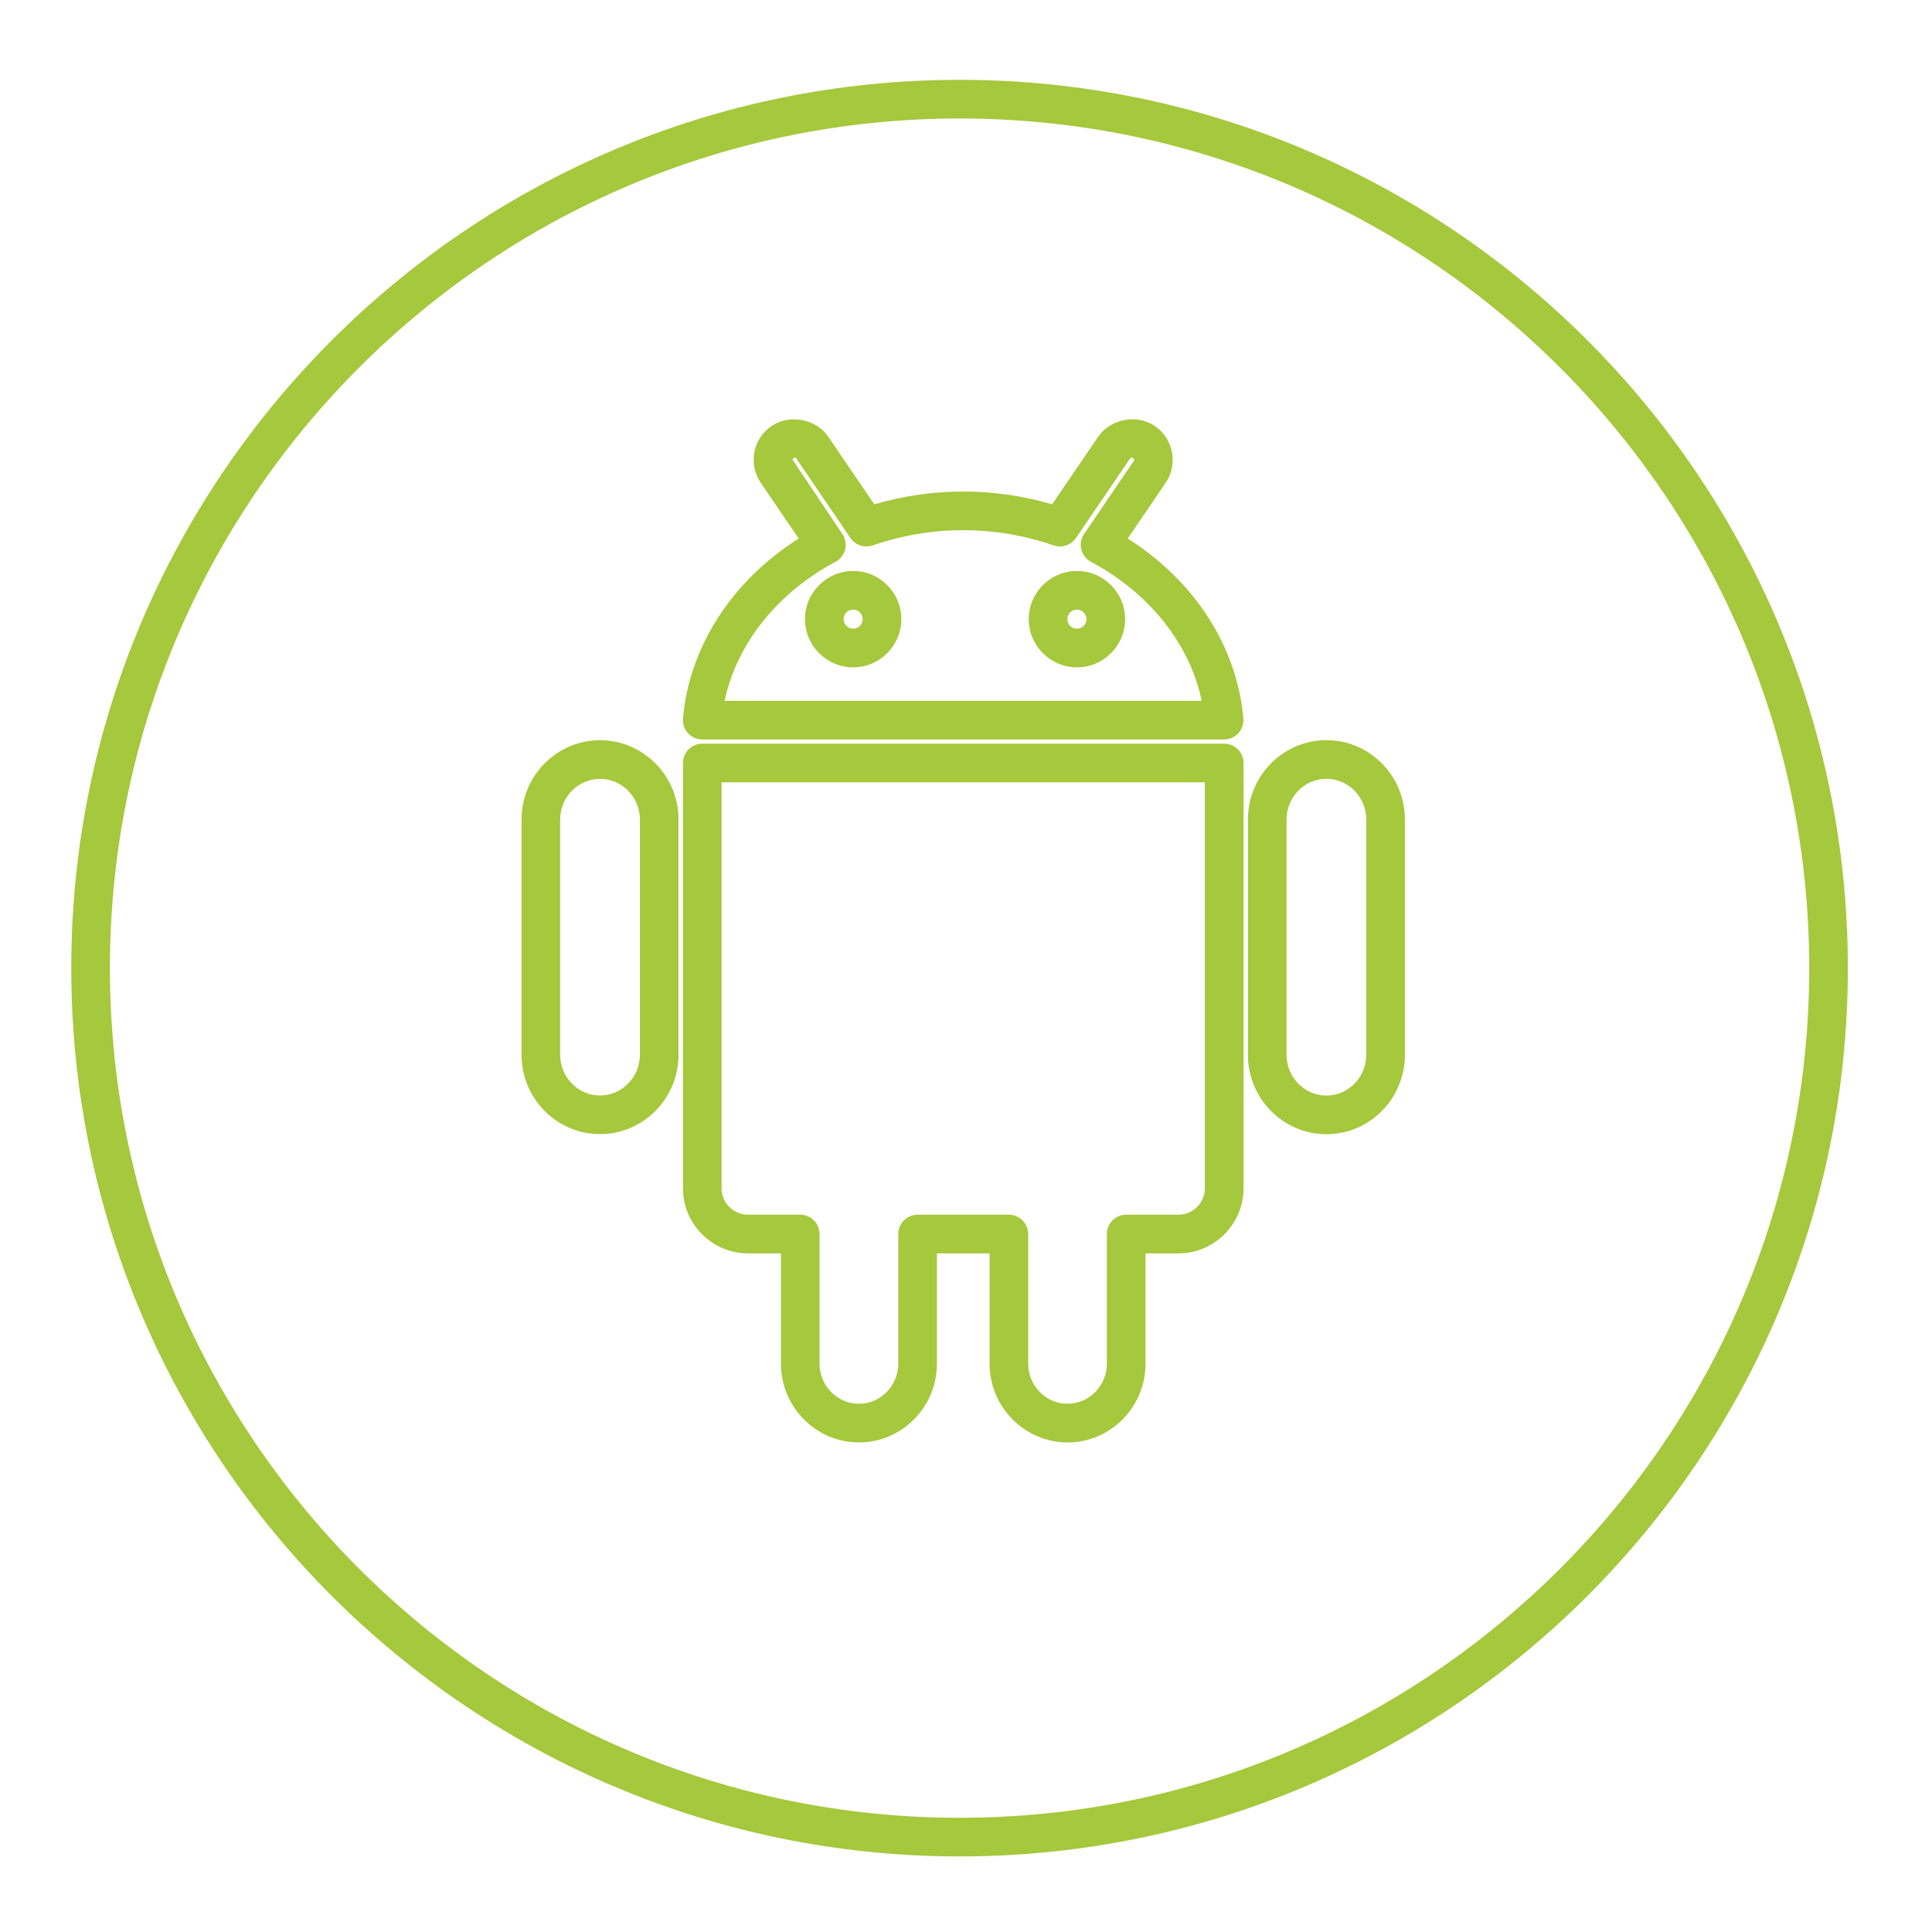 <?xml version="1.0" ?><!DOCTYPE svg  PUBLIC '-//W3C//DTD SVG 1.1//EN'  'http://www.w3.org/Graphics/SVG/1.1/DTD/svg11.dtd'><svg enable-background="new 0 0 100 100" height="100px" id="Layer_1" version="1.1" viewBox="0 0 100 100" width="100px" xml:space="preserve" xmlns="http://www.w3.org/2000/svg" xmlns:xlink="http://www.w3.org/1999/xlink"><g><path d="M49.667,96.088c25.352,0,45.978-20.625,45.978-45.978c0-25.352-20.625-45.978-45.978-45.978   S3.689,24.758,3.689,50.11C3.689,75.463,24.315,96.088,49.667,96.088z M49.667,6.133c24.25,0,43.978,19.728,43.978,43.978   S73.917,94.088,49.667,94.088S5.689,74.36,5.689,50.11S25.417,6.133,49.667,6.133z" fill="#A5C83C"/><path d="M31.057,58.702c2.241,0,4.065-1.846,4.065-4.114V42.426c0-2.268-1.824-4.113-4.065-4.113   c-2.241,0-4.064,1.845-4.064,4.113v12.162C26.993,56.856,28.816,58.702,31.057,58.702z M28.993,42.426   c0-1.165,0.926-2.113,2.064-2.113c1.139,0,2.065,0.948,2.065,2.113v12.162c0,1.166-0.926,2.114-2.065,2.114   c-1.138,0-2.064-0.948-2.064-2.114V42.426z" fill="#A5C83C"/><path d="M38.718,64.874h1.703v5.704c0,2.251,1.811,4.082,4.037,4.082c2.227,0,4.038-1.831,4.038-4.082v-5.704h2.725   v5.704c0,2.251,1.811,4.082,4.038,4.082c2.224,0,4.034-1.831,4.034-4.082v-5.704h1.705c1.856,0,3.367-1.511,3.367-3.368V39.493   c0-0.552-0.448-1-1-1H36.351c-0.552,0-1,0.448-1,1v22.012C35.351,63.363,36.862,64.874,38.718,64.874z M37.351,40.493h25.012   v21.012c0,0.754-0.613,1.368-1.367,1.368h-2.705c-0.552,0-1,0.448-1,1v6.704c0,1.148-0.912,2.082-2.034,2.082   c-1.124,0-2.038-0.934-2.038-2.082v-6.704c0-0.552-0.448-1-1-1h-4.725c-0.552,0-1,0.448-1,1v6.704c0,1.148-0.914,2.082-2.038,2.082   c-1.123,0-2.037-0.934-2.037-2.082v-6.704c0-0.552-0.448-1-1-1h-2.703c-0.754,0-1.367-0.614-1.367-1.368V40.493z" fill="#A5C83C"/><path d="M68.657,58.707c2.24,0,4.062-1.846,4.062-4.115V42.423c0-2.268-1.822-4.113-4.062-4.113   c-2.242,0-4.066,1.846-4.066,4.115v12.166C64.59,56.86,66.415,58.707,68.657,58.707z M66.59,42.425   c0-1.167,0.927-2.115,2.066-2.115c1.137,0,2.062,0.948,2.062,2.113v12.168c0,1.167-0.925,2.115-2.062,2.115   c-1.14,0-2.066-0.949-2.066-2.115V42.425z" fill="#A5C83C"/><path d="M44.16,29.553c-1.375,0-2.495,1.119-2.495,2.494c0,1.375,1.119,2.494,2.495,2.494   c1.375,0,2.493-1.119,2.493-2.494C46.653,30.671,45.535,29.553,44.16,29.553z M44.16,32.541c-0.273,0-0.495-0.222-0.495-0.494   c0-0.272,0.222-0.494,0.495-0.494c0.272,0,0.493,0.222,0.493,0.494C44.653,32.319,44.432,32.541,44.16,32.541z" fill="#A5C83C"/><path d="M55.741,29.553c-1.375,0-2.493,1.119-2.493,2.494c0,1.375,1.119,2.494,2.493,2.494   c1.376,0,2.495-1.119,2.495-2.494C58.236,30.671,57.117,29.553,55.741,29.553z M55.741,32.541c-0.272,0-0.493-0.222-0.493-0.494   c0-0.272,0.221-0.494,0.493-0.494c0.273,0,0.495,0.222,0.495,0.494C56.236,32.319,56.014,32.541,55.741,32.541z" fill="#A5C83C"/><path d="M36.349,38.276h27.01c0.28,0,0.547-0.118,0.737-0.324c0.189-0.207,0.284-0.483,0.259-0.762   c-0.319-3.716-2.531-7.13-5.984-9.316l1.962-2.883c0.657-0.963,0.407-2.281-0.559-2.941c-0.936-0.635-2.31-0.366-2.937,0.561   l-2.379,3.494c-3.001-0.885-6.211-0.883-9.205-0.001l-2.381-3.497c-0.637-0.927-2.003-1.189-2.937-0.557   c-0.467,0.317-0.783,0.798-0.888,1.353c-0.106,0.556,0.011,1.12,0.329,1.587l1.965,2.884c-3.454,2.187-5.667,5.601-5.989,9.315   c-0.024,0.279,0.07,0.556,0.259,0.762S36.068,38.276,36.349,38.276z M43.242,29.081c0.25-0.134,0.433-0.368,0.5-0.644   c0.068-0.275,0.015-0.567-0.145-0.802l-2.586-3.858l0.111-0.092c0.019,0,0.067,0.005,0.098,0.05l2.799,4.112   c0.255,0.374,0.728,0.529,1.154,0.382c3.026-1.048,6.329-1.049,9.363,0.001c0.426,0.148,0.899-0.008,1.154-0.382l2.802-4.115   c0.03-0.044,0.077-0.049,0.156-0.03c0.053,0.037,0.067,0.108,0.031,0.162l-2.566,3.771c-0.16,0.234-0.212,0.526-0.144,0.802   c0.068,0.276,0.25,0.509,0.5,0.643c3.032,1.617,5.112,4.253,5.732,7.195H37.506C38.129,33.335,40.21,30.699,43.242,29.081z" fill="#A5C83C"/></g></svg>